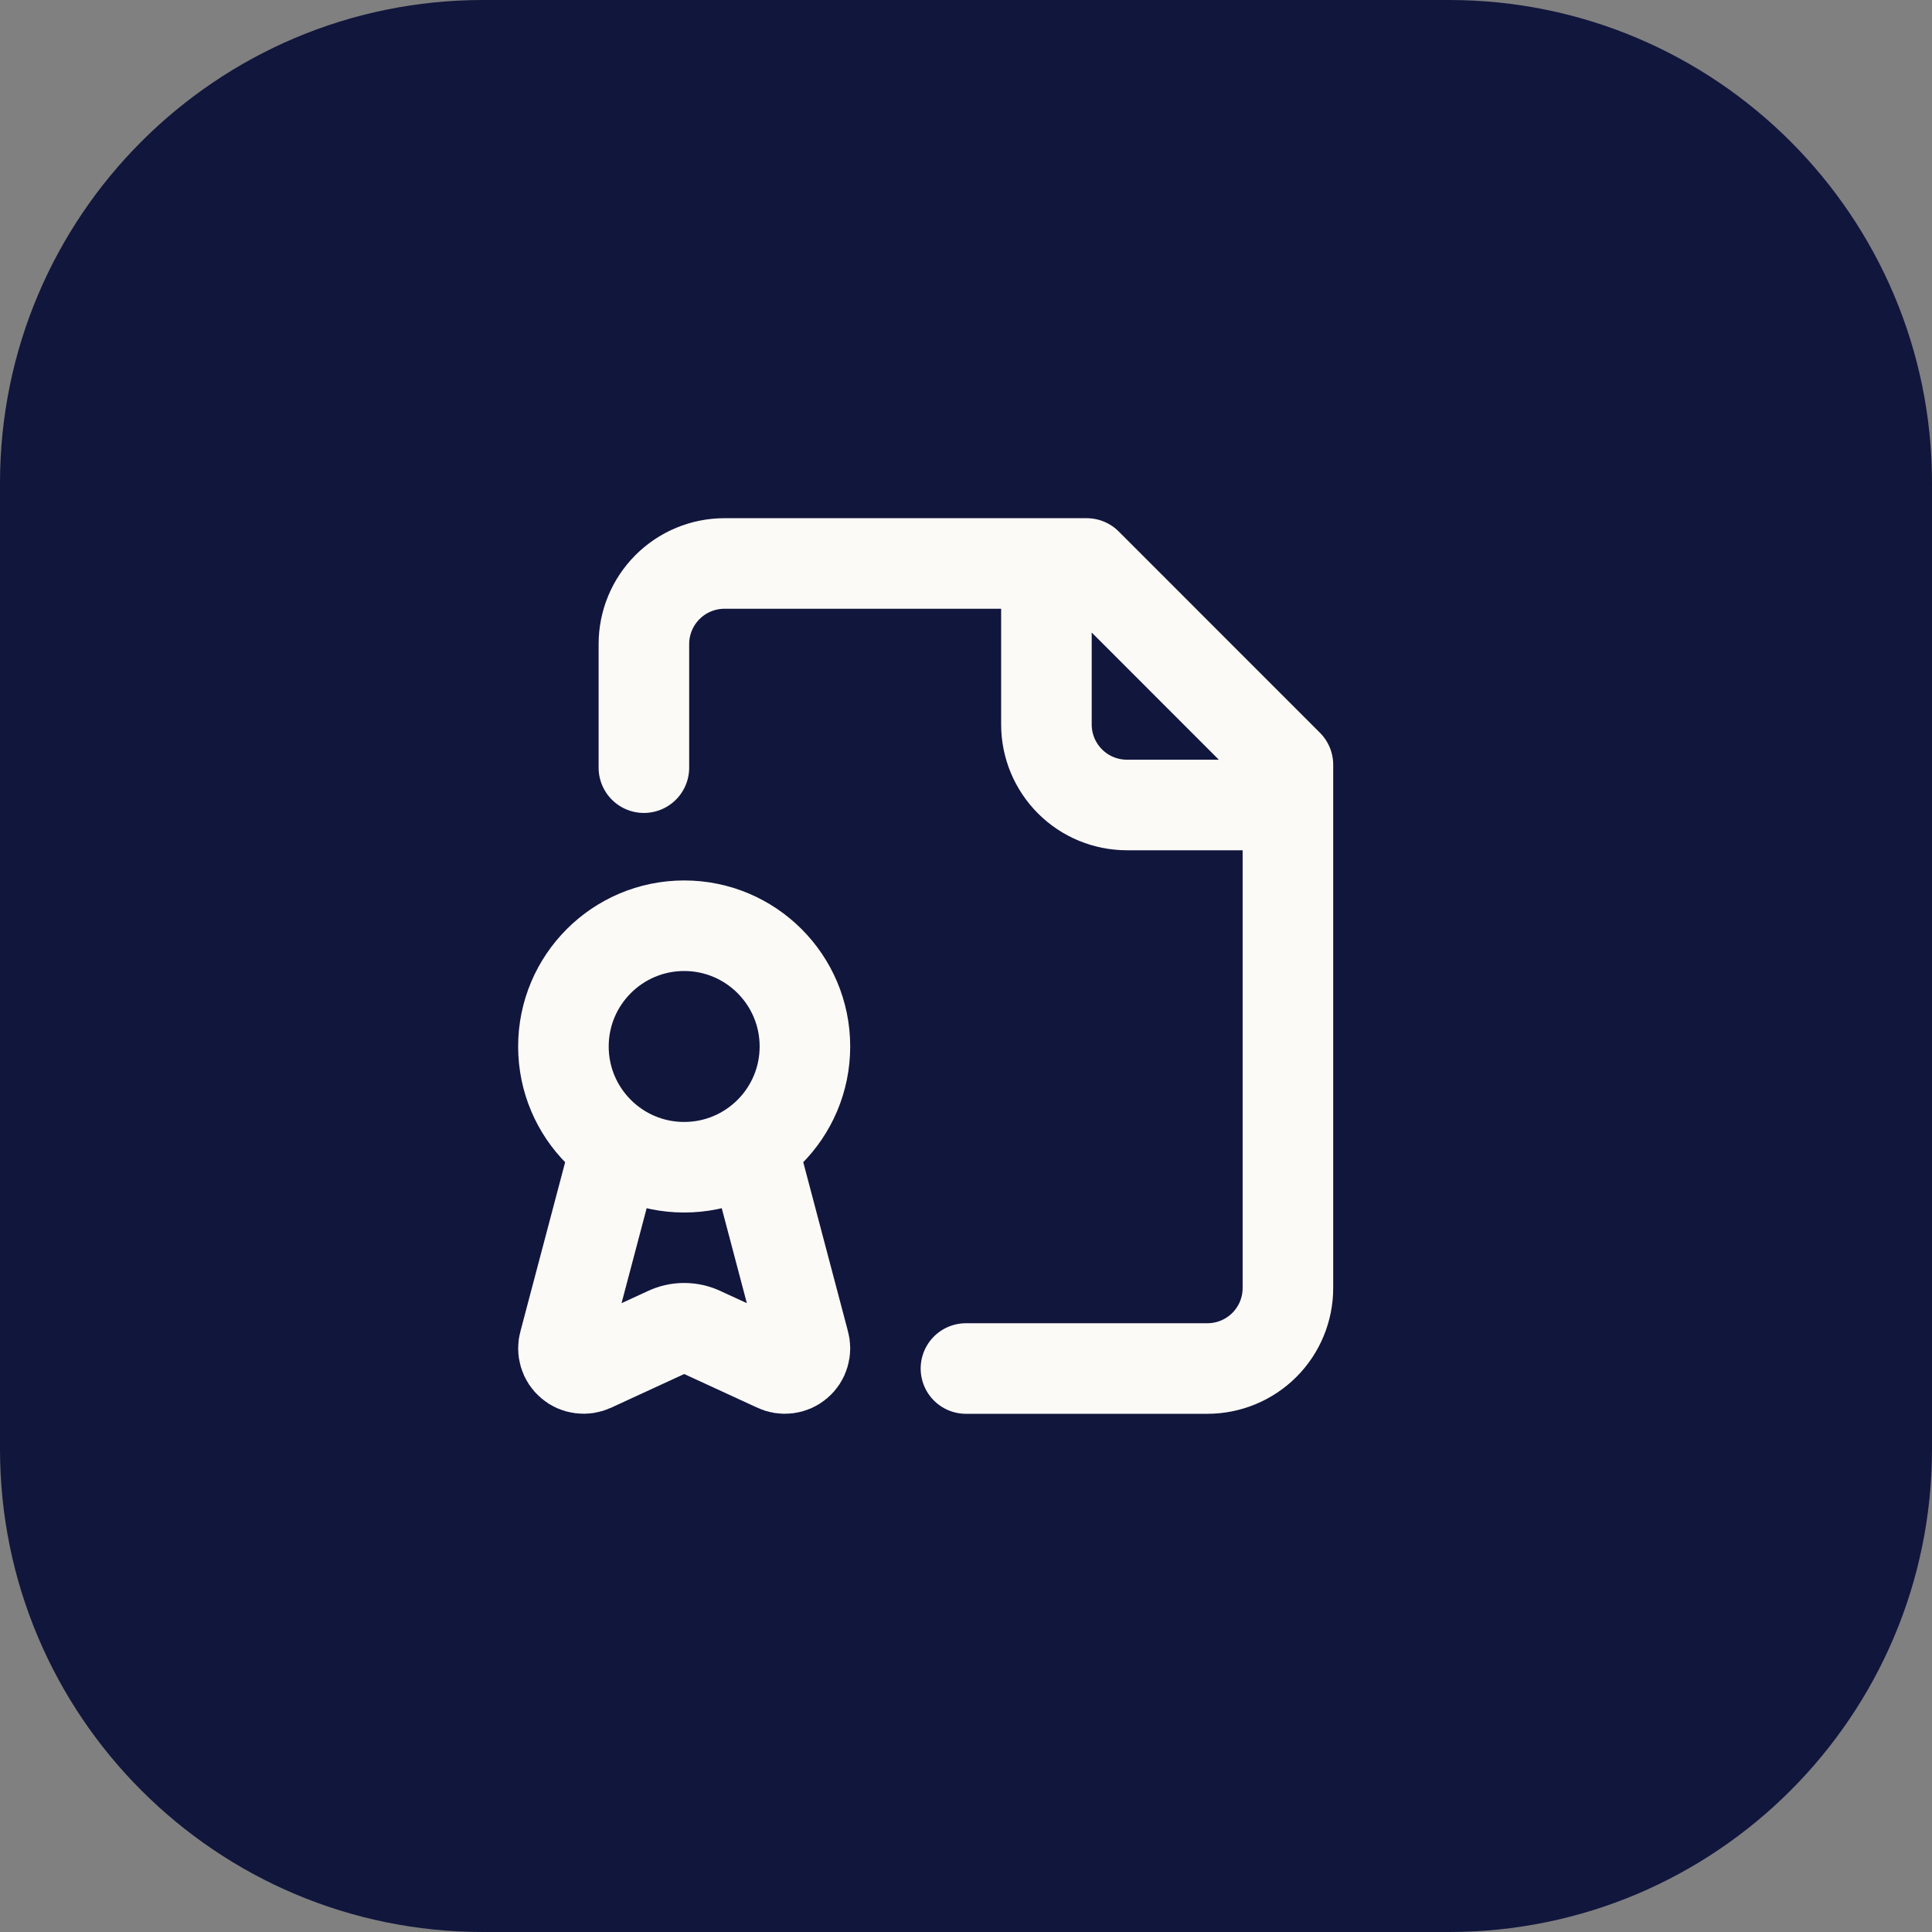 <svg width="32" height="32" viewBox="0 0 32 32" fill="none" xmlns="http://www.w3.org/2000/svg">
<rect x="0" y="0" width="32" height="32" fill="#808080" stroke="none"/>
<path d="M0 8C0 3.582 3.582 0 8 0H24C28.418 0 32 3.582 32 8V24C32 28.418 28.418 32 24 32H8C3.582 32 0 28.418 0 24V8Z" fill="#11163D"/>
<path d="M15.999 22.667H19.999C20.352 22.667 20.692 22.526 20.942 22.276C21.192 22.026 21.332 21.687 21.332 21.333V12.667L17.999 9.333H11.999C11.645 9.333 11.306 9.474 11.056 9.724C10.806 9.974 10.665 10.313 10.665 10.667V12.715M17.332 9.333V12C17.332 12.354 17.473 12.693 17.723 12.943C17.973 13.193 18.312 13.333 18.666 13.333H21.332M12.459 18.986L13.319 22.239C13.337 22.301 13.337 22.367 13.318 22.429C13.3 22.491 13.264 22.546 13.214 22.588C13.165 22.63 13.105 22.656 13.041 22.664C12.977 22.672 12.912 22.662 12.854 22.633L11.625 22.067C11.534 22.023 11.433 22 11.331 22C11.23 22 11.129 22.023 11.038 22.068L9.808 22.635C9.749 22.662 9.685 22.672 9.621 22.663C9.557 22.655 9.497 22.628 9.449 22.586C9.4 22.545 9.364 22.49 9.346 22.428C9.328 22.366 9.327 22.301 9.346 22.239L10.206 18.986M13.332 17.333C13.332 18.438 12.437 19.333 11.332 19.333C10.228 19.333 9.332 18.438 9.332 17.333C9.332 16.229 10.228 15.333 11.332 15.333C12.437 15.333 13.332 16.229 13.332 17.333Z" stroke="#FCFAF7" stroke-width="1.5" stroke-linecap="round" stroke-linejoin="round"/>
</svg>
